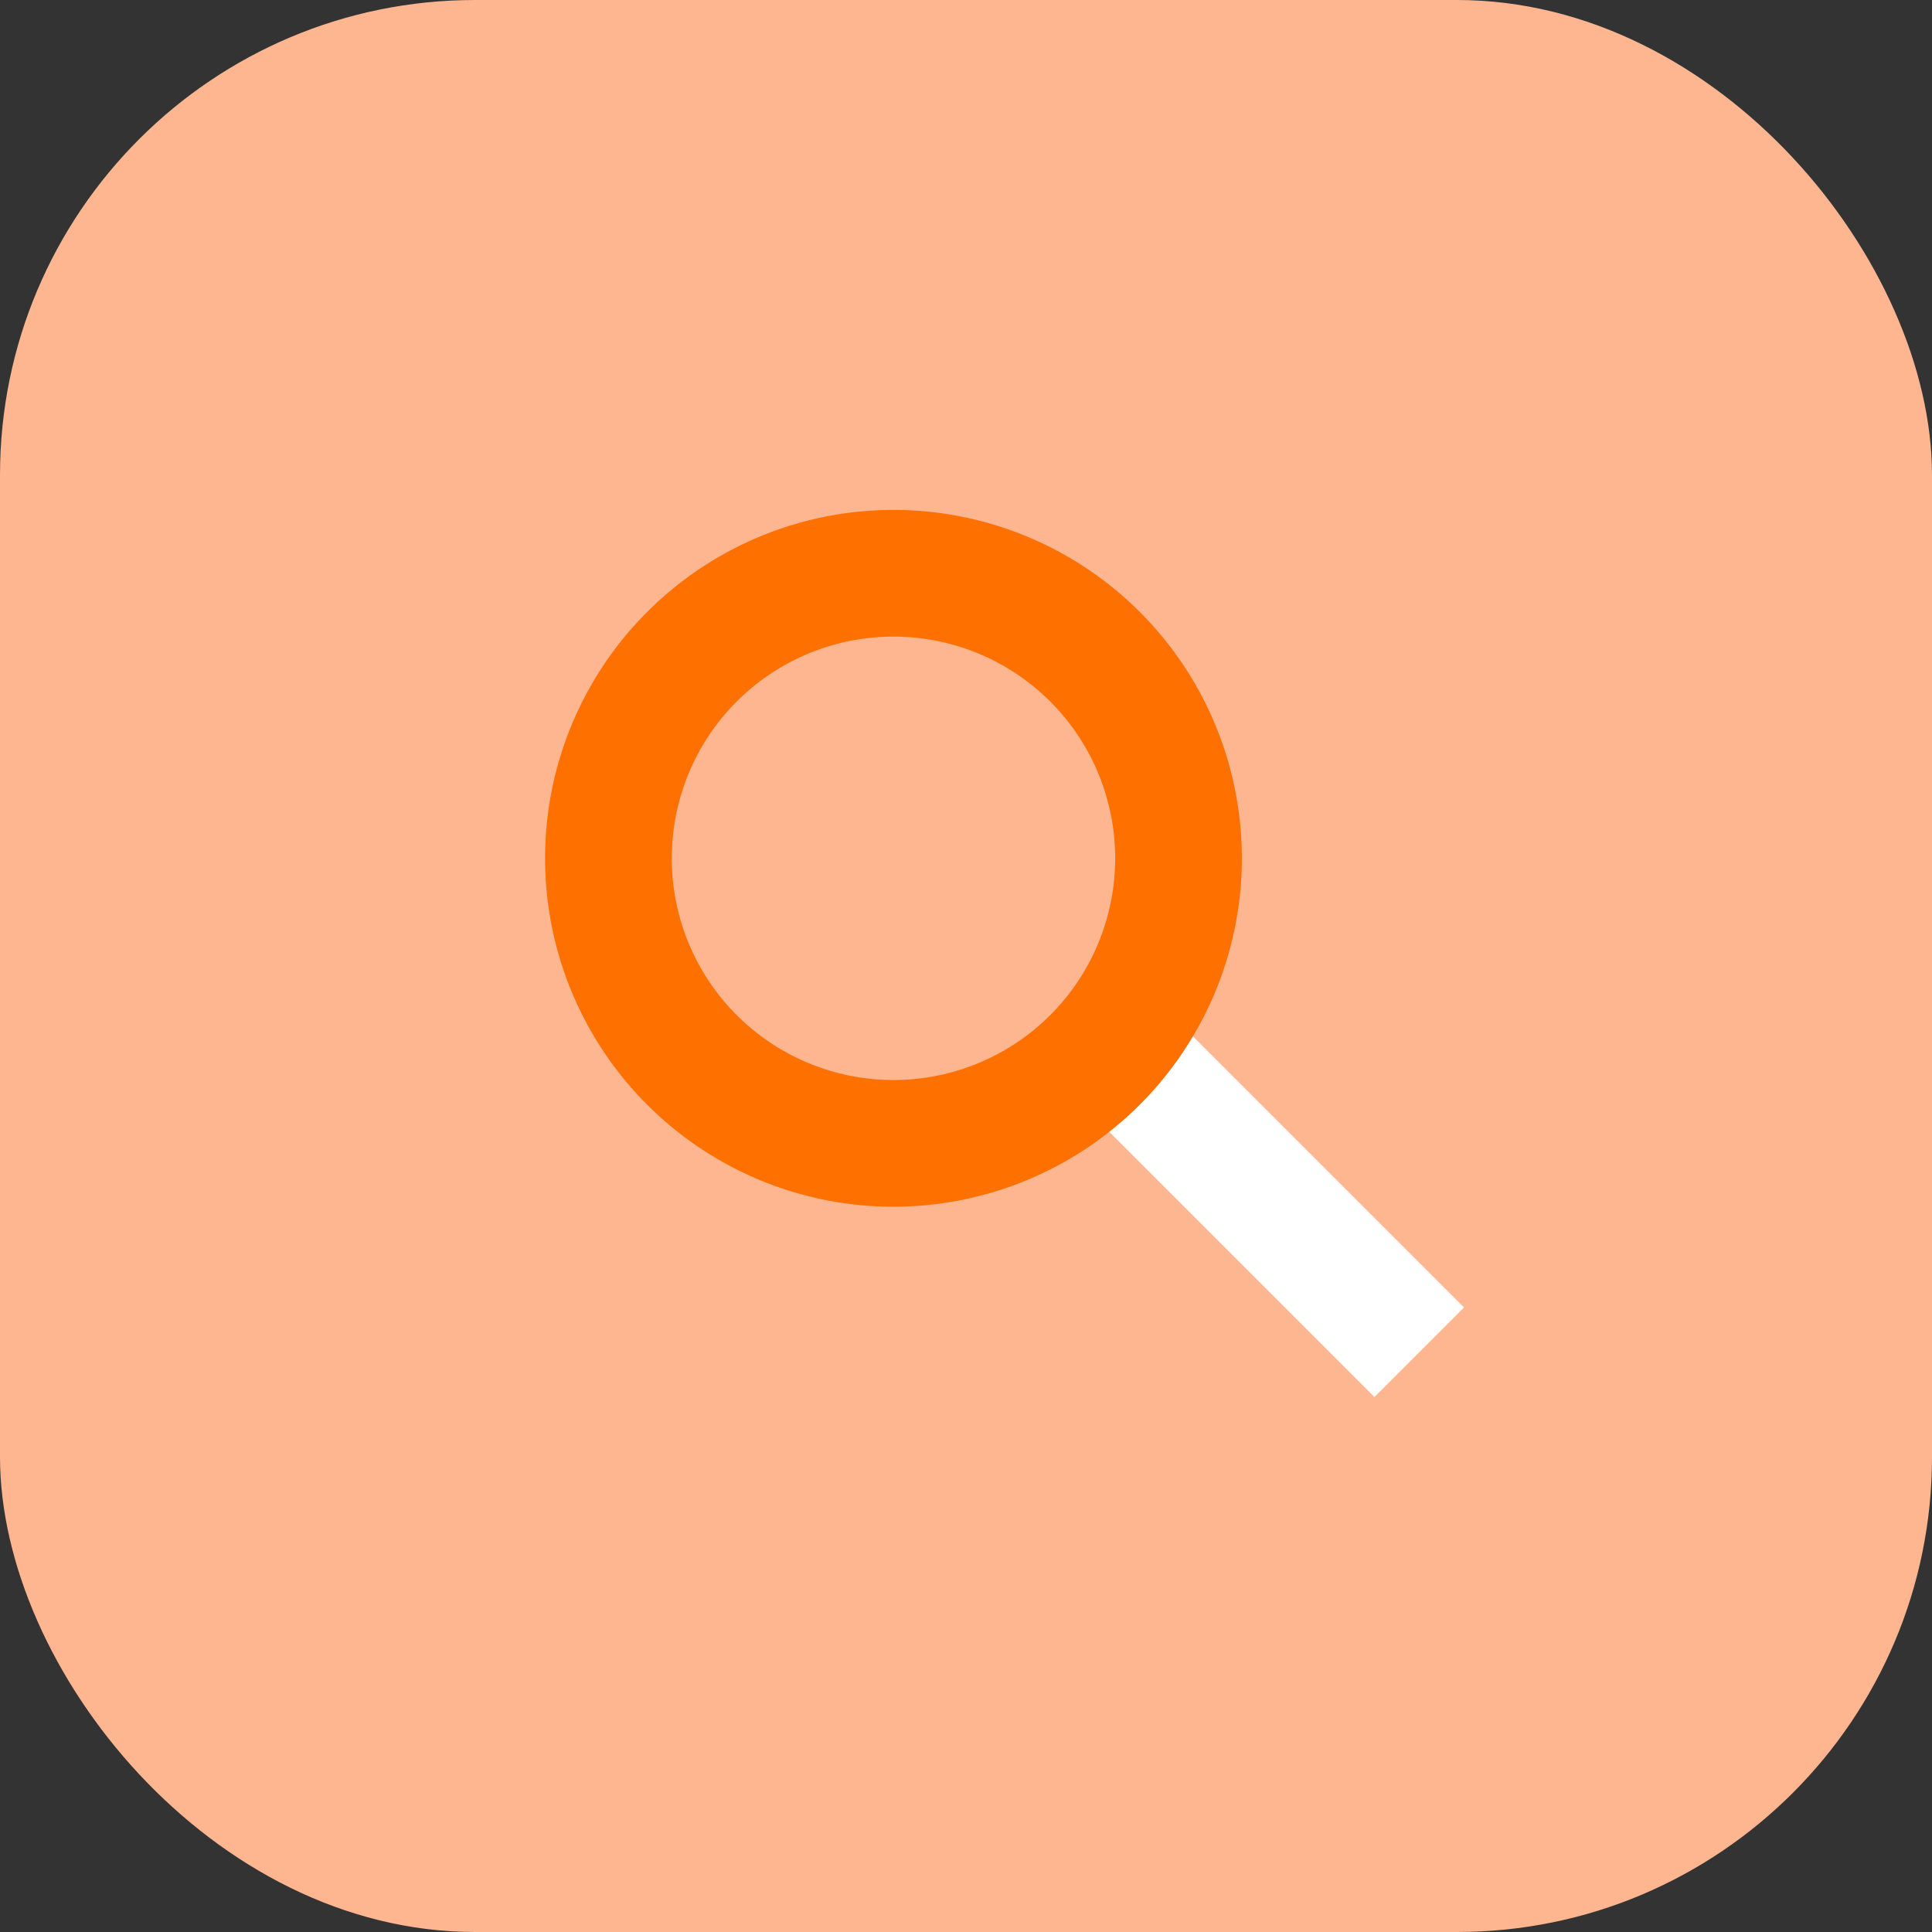 <svg xmlns="http://www.w3.org/2000/svg" id="Analytics" viewBox="0 0 61 61"><rect x="0" y="0" width="61" height="61" fill="#333333" stroke="none"/><defs><style>.cls-1{fill:#feb691;}.cls-2{fill:#fff;}.cls-3{fill:#fe7100;}</style></defs><g id="Icon-marketing-digital"><rect id="bg" class="cls-1" width="61" height="61" rx="15"></rect></g><rect id="Rectangle_580" data-name="Rectangle 580" class="cls-2" x="38.21" y="31.6" width="4" height="13" transform="translate(-15.16 39.59) rotate(-45)"></rect><path class="cls-3" d="M28.21,16.1a11,11,0,1,0,11,11A11,11,0,0,0,28.21,16.1Zm0,18a7,7,0,1,1,7-7A7,7,0,0,1,28.21,34.1Z"></path></svg>